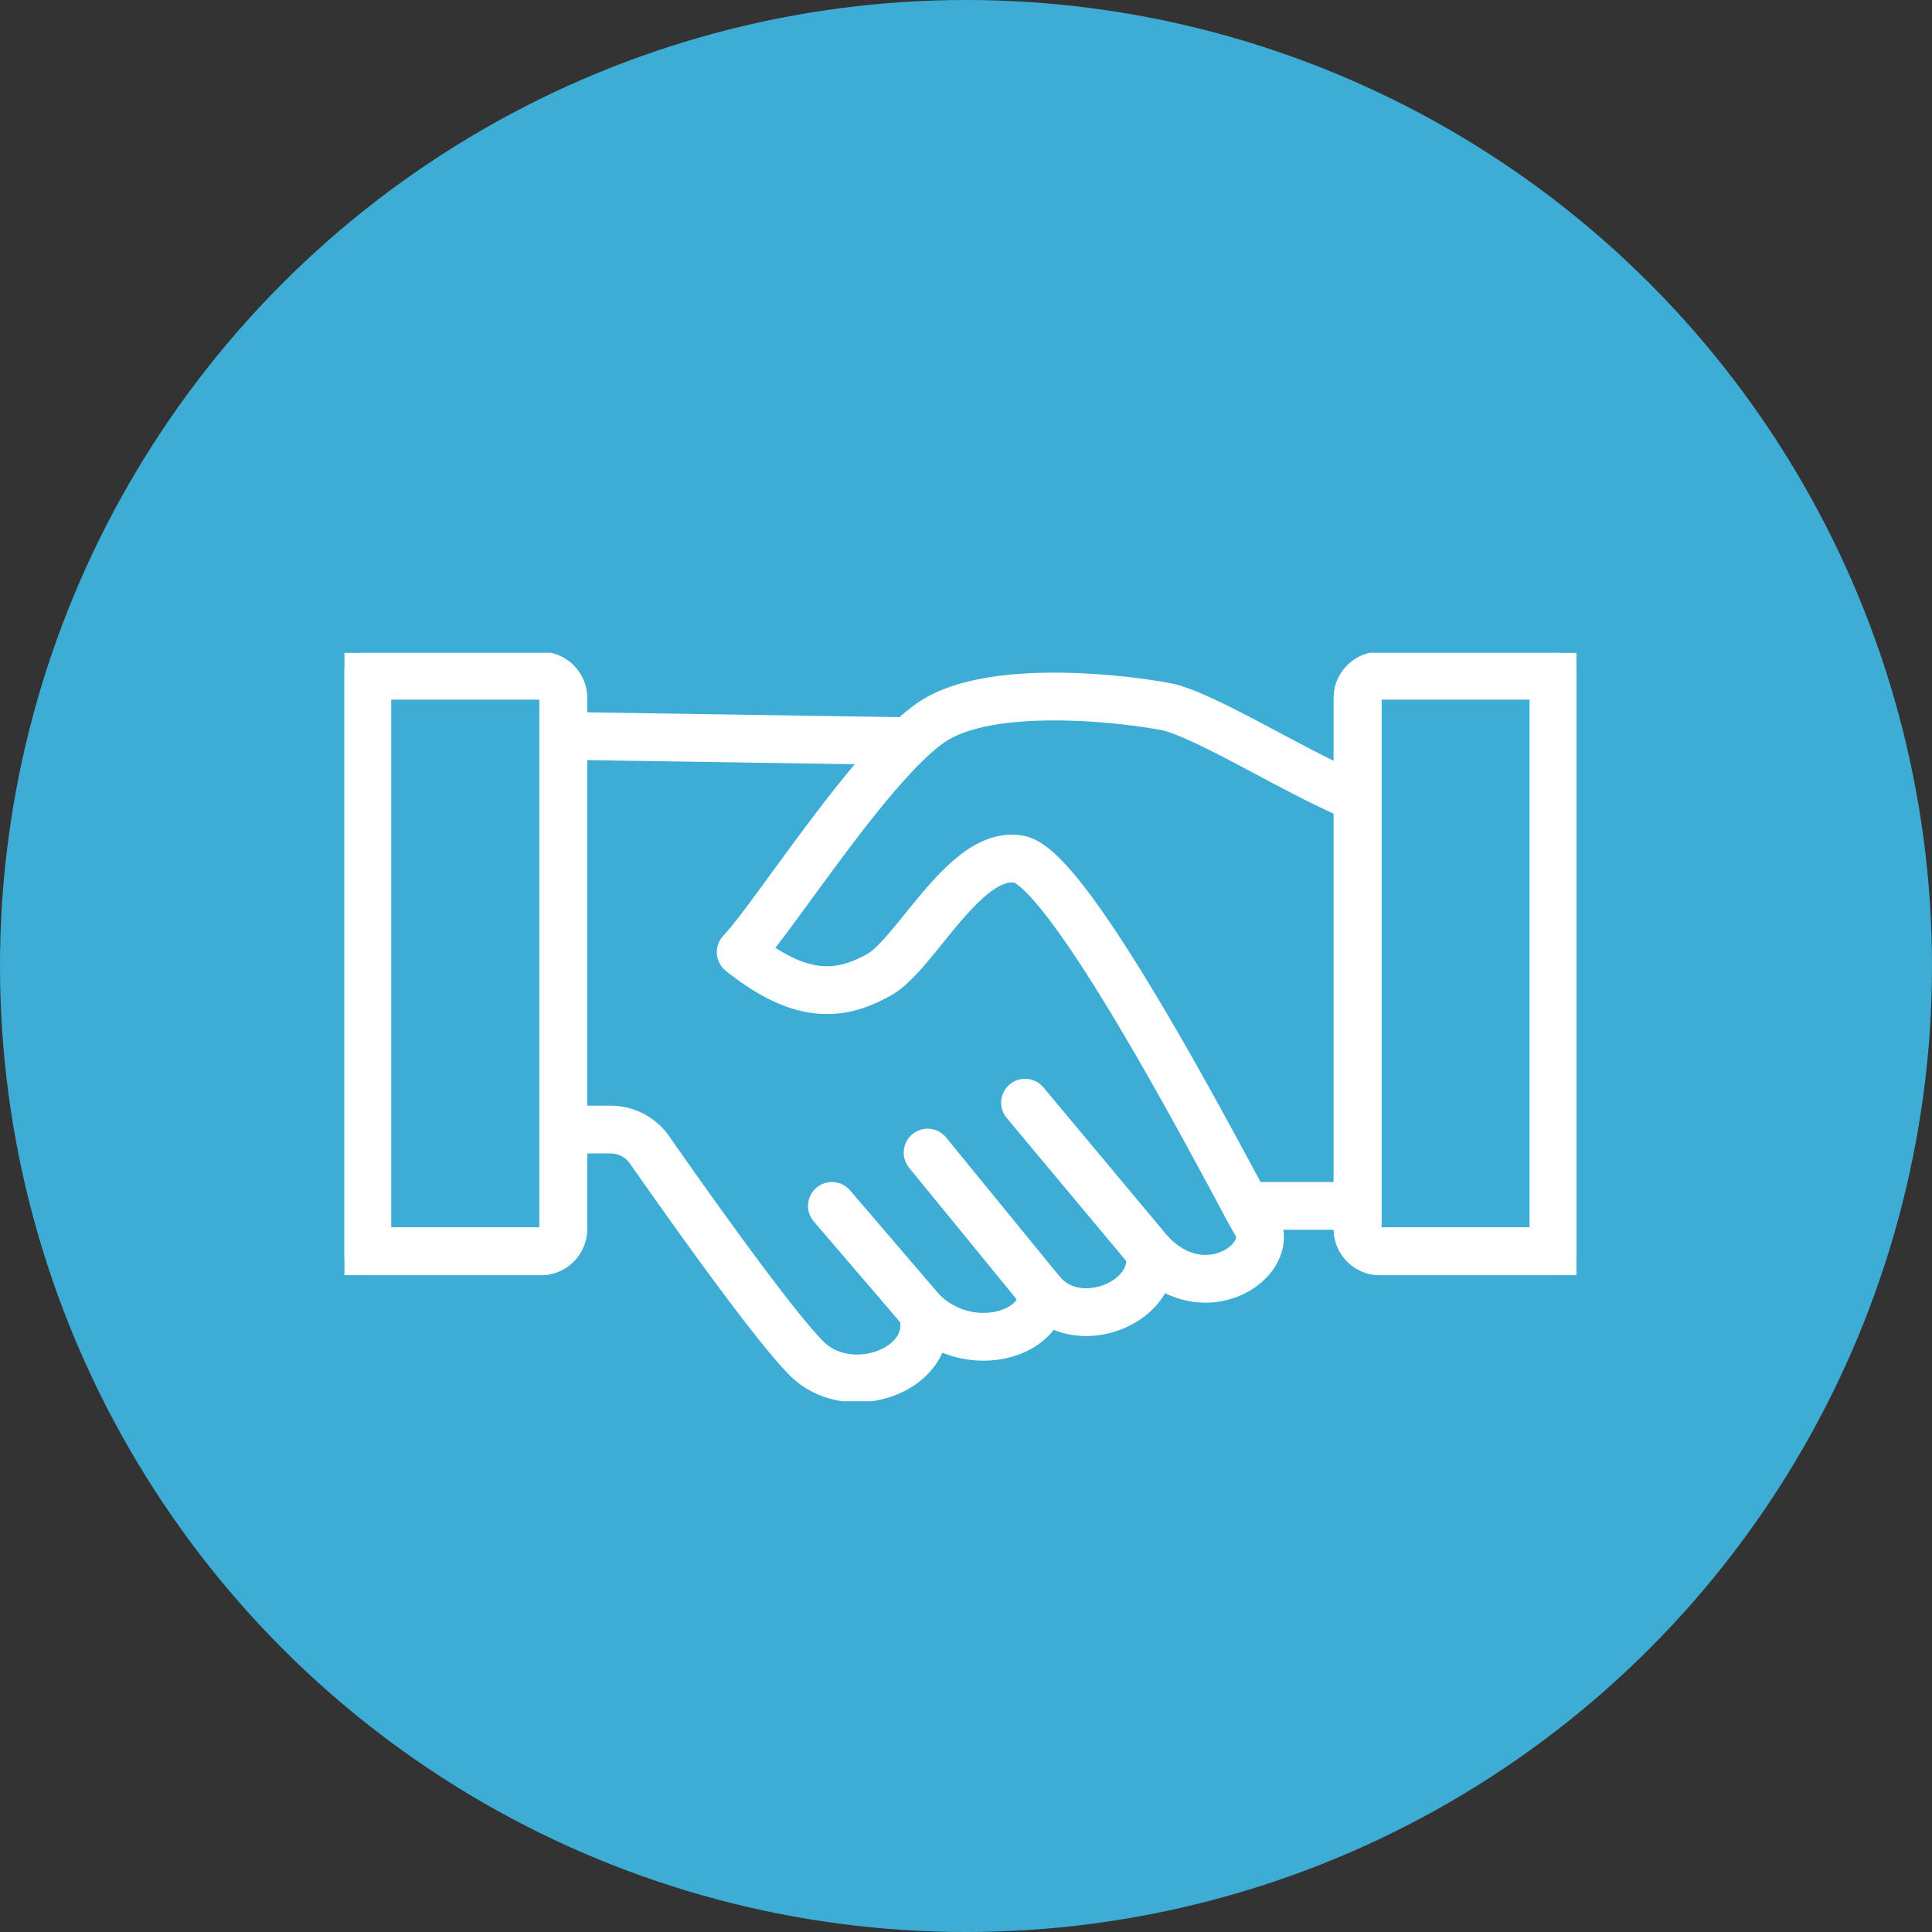 <svg xmlns="http://www.w3.org/2000/svg" xmlns:xlink="http://www.w3.org/1999/xlink" width="364" height="364" viewBox="0 0 364 364">
  <rect x="0" y="0" width="364" height="364" fill="#333333" stroke="none"/>
  <defs>
    <clipPath id="clip-path">
      <rect id="長方形_311" data-name="長方形 311" width="232.109" height="141" fill="none" stroke="#fff" stroke-width="9"/>
    </clipPath>
  </defs>
  <g id="グループ_162" data-name="グループ 162" transform="translate(-543 -3599)">
    <circle id="楕円形_25" data-name="楕円形 25" cx="182" cy="182" r="182" transform="translate(543 3599)" fill="#3dadd6"/>
    <g id="グループ_122" data-name="グループ 122" transform="translate(607.895 3722)">
      <g id="グループ_121" data-name="グループ 121" clip-path="url(#clip-path)">
        <path id="パス_1834" data-name="パス 1834" d="M248.164,40.6c-10.5-2.721-32.264-17.1-40.427-18.659s-31.875-4.276-43.148,2.332S134.269,61.2,127.661,68.195c11.662,9.329,19.047,8.163,26.044,4.276S170.031,48.759,180.138,50.7s40.815,62.143,44.7,68.777-9.961,16.392-20.213,5.08c2.049,9.329-13.216,15.937-20.213,7.775.495,7.857-13.7,12.273-22.546,3.538,3.11,10.845-13.6,17.064-21.768,8.9-6.5-6.5-23.1-29.993-29.6-39.307a8.984,8.984,0,0,0-7.369-3.841H89.955V27.38l69.352,1.07" transform="translate(-53.005 -11.809)" fill="none" stroke="#fff" stroke-linecap="round" stroke-linejoin="round" stroke-width="9"/>
        <line id="線_715" data-name="線 715" x1="27.96" transform="translate(169.92 104.199)" fill="none" stroke="#fff" stroke-linecap="round" stroke-linejoin="round" stroke-width="9"/>
        <line id="線_716" data-name="線 716" x2="23.391" y2="27.999" transform="translate(128.231 84.752)" fill="none" stroke="#fff" stroke-linecap="round" stroke-linejoin="round" stroke-width="9"/>
        <line id="線_717" data-name="線 717" x2="21.541" y2="26.369" transform="translate(109.868 94.156)" fill="none" stroke="#fff" stroke-linecap="round" stroke-linejoin="round" stroke-width="9"/>
        <line id="線_718" data-name="線 718" x2="17.025" y2="19.864" transform="translate(91.839 104.199)" fill="none" stroke="#fff" stroke-linecap="round" stroke-linejoin="round" stroke-width="9"/>
        <path id="パス_1835" data-name="パス 1835" d="M501.63,118.916h-32.7a4.228,4.228,0,0,1-4.228-4.228v-100a4.228,4.228,0,0,1,4.228-4.228h32.7Z" transform="translate(-273.819 -6.165)" fill="#3dadd6" stroke="#fff" stroke-width="9"/>
        <path id="パス_1836" data-name="パス 1836" d="M501.63,118.916h-32.7a4.228,4.228,0,0,1-4.228-4.228v-100a4.228,4.228,0,0,1,4.228-4.228h32.7Z" transform="translate(-273.819 -6.165)" fill="none" stroke="#fff" stroke-linecap="round" stroke-linejoin="round" stroke-width="9"/>
        <path id="パス_1837" data-name="パス 1837" d="M43.164,118.916h-32.7V10.463h32.7a4.228,4.228,0,0,1,4.228,4.228v100a4.228,4.228,0,0,1-4.228,4.228" transform="translate(-6.166 -6.165)" fill="#3dadd6" stroke="#fff" stroke-width="9"/>
        <path id="パス_1838" data-name="パス 1838" d="M43.164,118.916h-32.7V10.463h32.7a4.228,4.228,0,0,1,4.228,4.228v100A4.228,4.228,0,0,1,43.164,118.916Z" transform="translate(-6.166 -6.165)" fill="none" stroke="#fff" stroke-linecap="round" stroke-linejoin="round" stroke-width="9"/>
      </g>
    </g>
  </g>
</svg>
